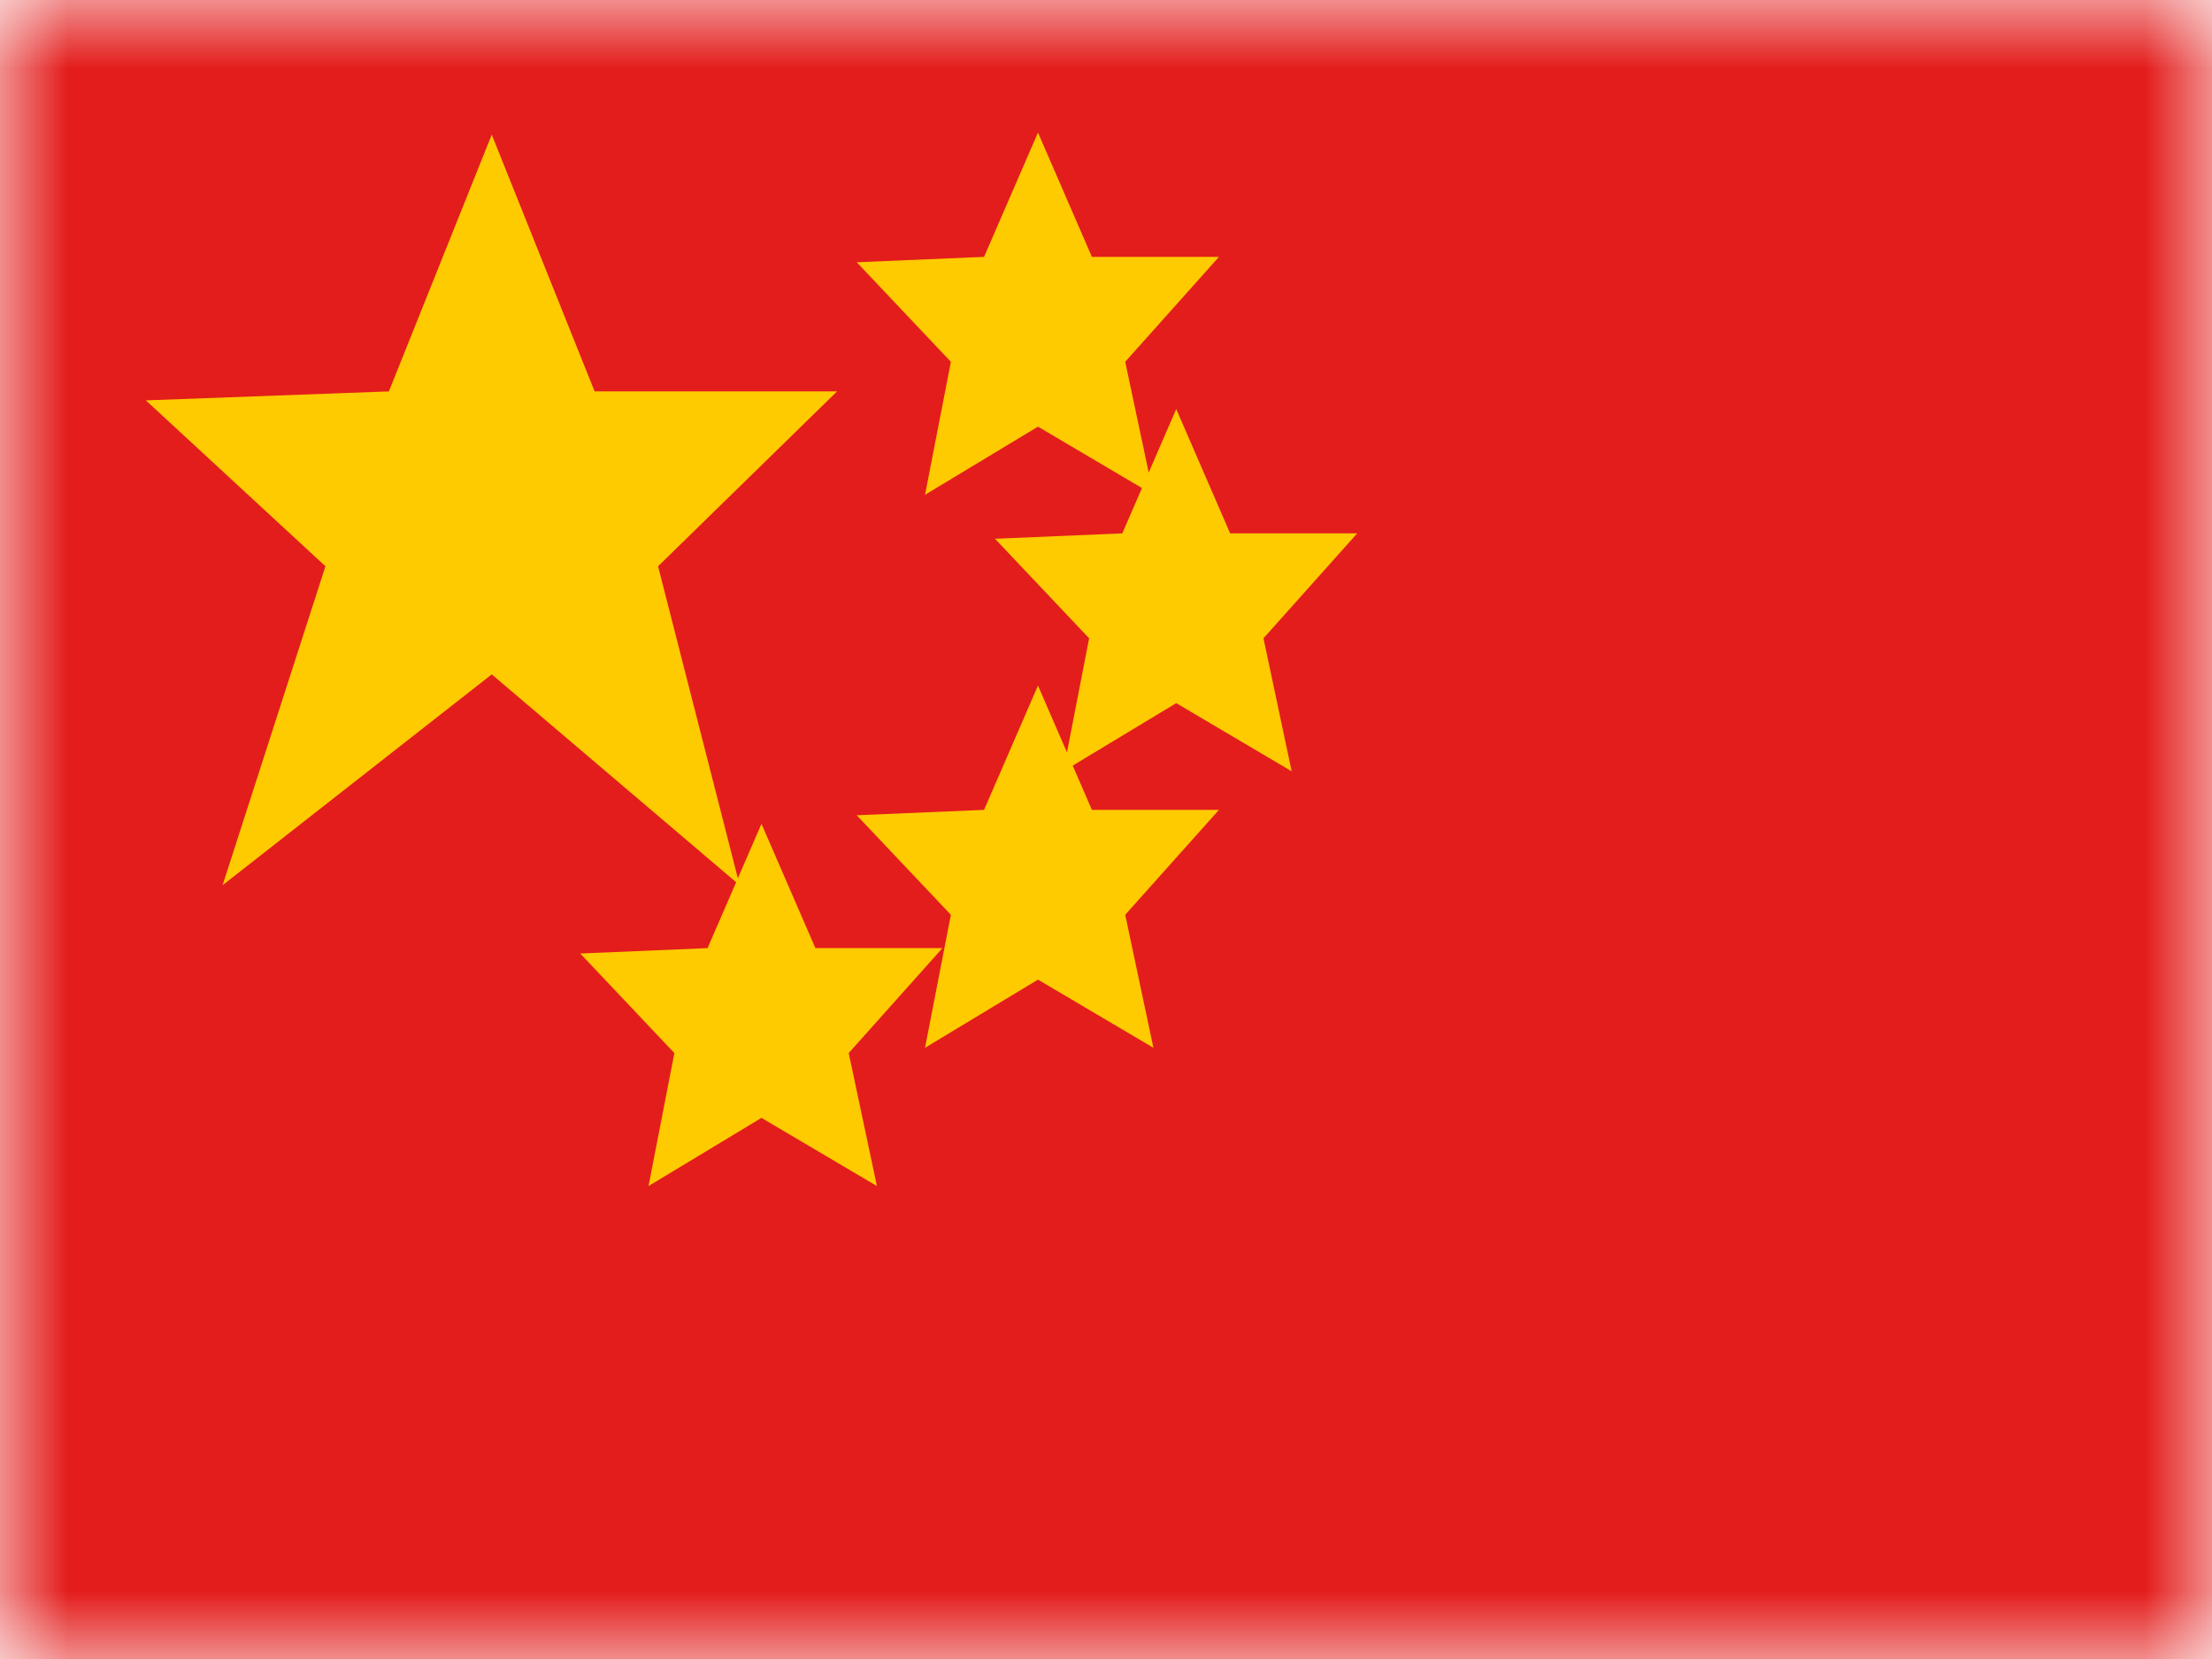 <svg width="16" height="12" viewBox="0 0 16 12" fill="none" xmlns="http://www.w3.org/2000/svg">
<mask id="mask0_270_54977" style="mask-type:luminance" maskUnits="userSpaceOnUse" x="0" y="0" width="16" height="12">
<rect width="16" height="12" fill="white"/>
</mask>
<g mask="url(#mask0_270_54977)">
<path fill-rule="evenodd" clip-rule="evenodd" d="M0 0H16V12H0V0Z" fill="#E31D1C"/>
<path fill-rule="evenodd" clip-rule="evenodd" d="M3.557 4.878L1.61 6.403L2.354 4.096L1.055 2.896L2.813 2.831L3.557 0.974L4.301 2.831H6.055L4.76 4.096L5.35 6.403L3.557 4.878Z" fill="#FECA00"/>
<path fill-rule="evenodd" clip-rule="evenodd" d="M7.508 3.086L6.691 3.579L6.878 2.617L6.197 1.897L7.118 1.858L7.508 0.959L7.898 1.858H8.817L8.139 2.617L8.343 3.579L7.508 3.086Z" fill="#FECA00"/>
<path fill-rule="evenodd" clip-rule="evenodd" d="M8.508 5.086L7.691 5.579L7.878 4.617L7.197 3.897L8.118 3.858L8.508 2.959L8.898 3.858H9.817L9.139 4.617L9.343 5.579L8.508 5.086Z" fill="#FECA00"/>
<path fill-rule="evenodd" clip-rule="evenodd" d="M7.508 7.086L6.691 7.579L6.878 6.617L6.197 5.897L7.118 5.858L7.508 4.959L7.898 5.858H8.817L8.139 6.617L8.343 7.579L7.508 7.086Z" fill="#FECA00"/>
<path fill-rule="evenodd" clip-rule="evenodd" d="M5.508 8.086L4.691 8.579L4.878 7.617L4.197 6.897L5.118 6.858L5.508 5.959L5.898 6.858H6.817L6.139 7.617L6.343 8.579L5.508 8.086Z" fill="#FECA00"/>
</g>
</svg>
